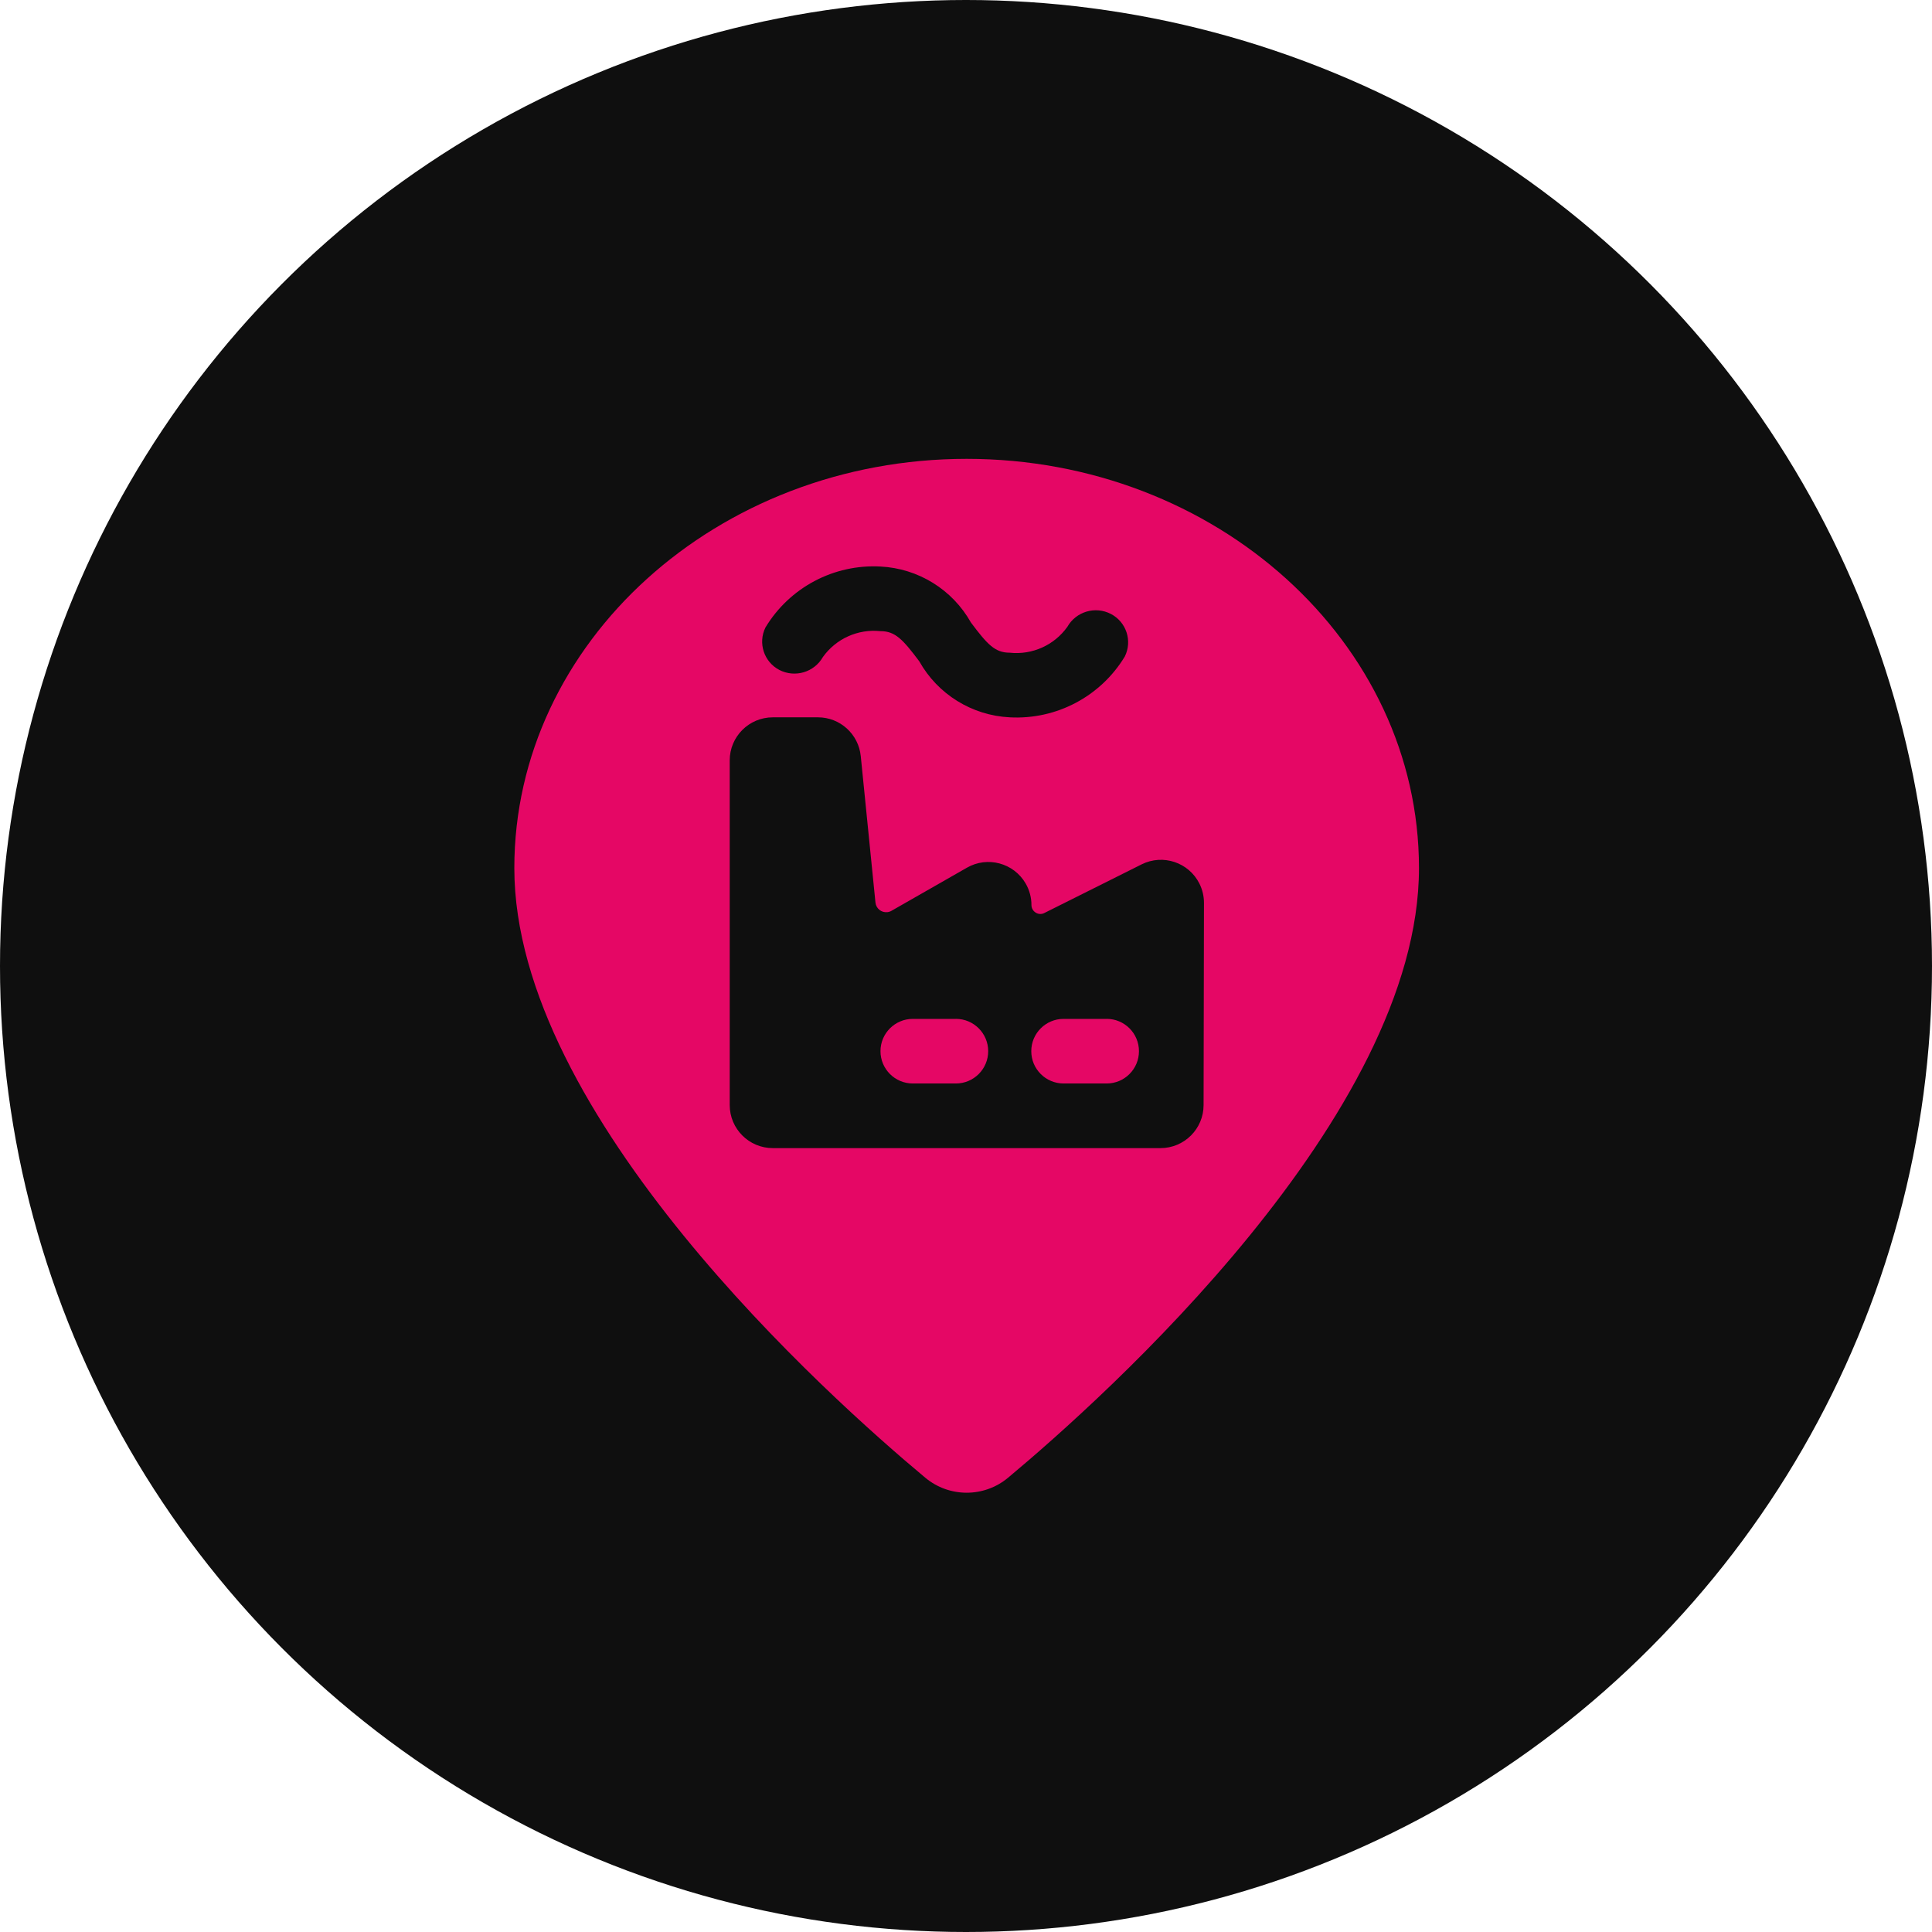 <svg xmlns="http://www.w3.org/2000/svg" width="80" height="80" viewBox="0 0 80 80">
    <g fill="none" fill-rule="evenodd">
        <g>
            <g>
                <g transform="translate(-270 -9689) translate(0 9369) translate(270 320)">
                    <circle cx="40" cy="40" r="40" fill="#0F0F0F"/>
                    <g fill="#E50765" fill-rule="nonzero">
                        <path d="M18.581 23.19h-1.784c-.739 0-1.338.598-1.338 1.337s.6 1.338 1.338 1.338h1.784c.739 0 1.338-.6 1.338-1.338 0-.739-.6-1.338-1.338-1.338zM24.824 23.19h-1.783c-.74 0-1.338.598-1.338 1.337s.599 1.338 1.338 1.338h1.783c.74 0 1.338-.6 1.338-1.338 0-.739-.599-1.338-1.338-1.338z" transform="translate(21 19)"/>
                        <path d="M19.027 0C8.699 0 .297 7.602.297 16.946c0 10.251 13.022 21.914 17.018 25.244.992.827 2.434.827 3.426 0 3.994-3.332 17.016-14.994 17.016-25.244C37.757 7.602 29.355 0 19.027 0zm-8.332 6.984c.999-1.658 2.832-2.63 4.764-2.525 1.565.078 2.98.954 3.746 2.32.68.906.994 1.248 1.606 1.248.93.1 1.842-.309 2.385-1.07.36-.635 1.156-.87 1.803-.535.641.332.898 1.117.576 1.764-1.001 1.654-2.833 2.622-4.764 2.517-1.565-.078-2.98-.954-3.746-2.32-.68-.905-.994-1.248-1.606-1.248-.93-.1-1.84.31-2.384 1.07-.36.634-1.157.87-1.804.536-.637-.333-.893-1.113-.576-1.757zm18.143 19.773c0 .985-.799 1.784-1.784 1.784H11c-.985 0-1.784-.8-1.784-1.784v-14.27c0-.986.799-1.784 1.784-1.784h1.87c.915 0 1.68.694 1.772 1.605l.609 6.065c.025.245.244.423.489.398.061-.006.12-.025.174-.056l3.12-1.783c.853-.493 1.944-.2 2.437.653.157.272.24.58.239.895.001.127.069.245.178.31.108.069.244.074.357.015l4.028-2.014c.881-.44 1.952-.083 2.393.798.123.247.188.52.188.796l-.016 8.372z" transform="translate(21 19)"/>
                    </g>
                </g>
            </g>
        </g>
    </g>
</svg>
